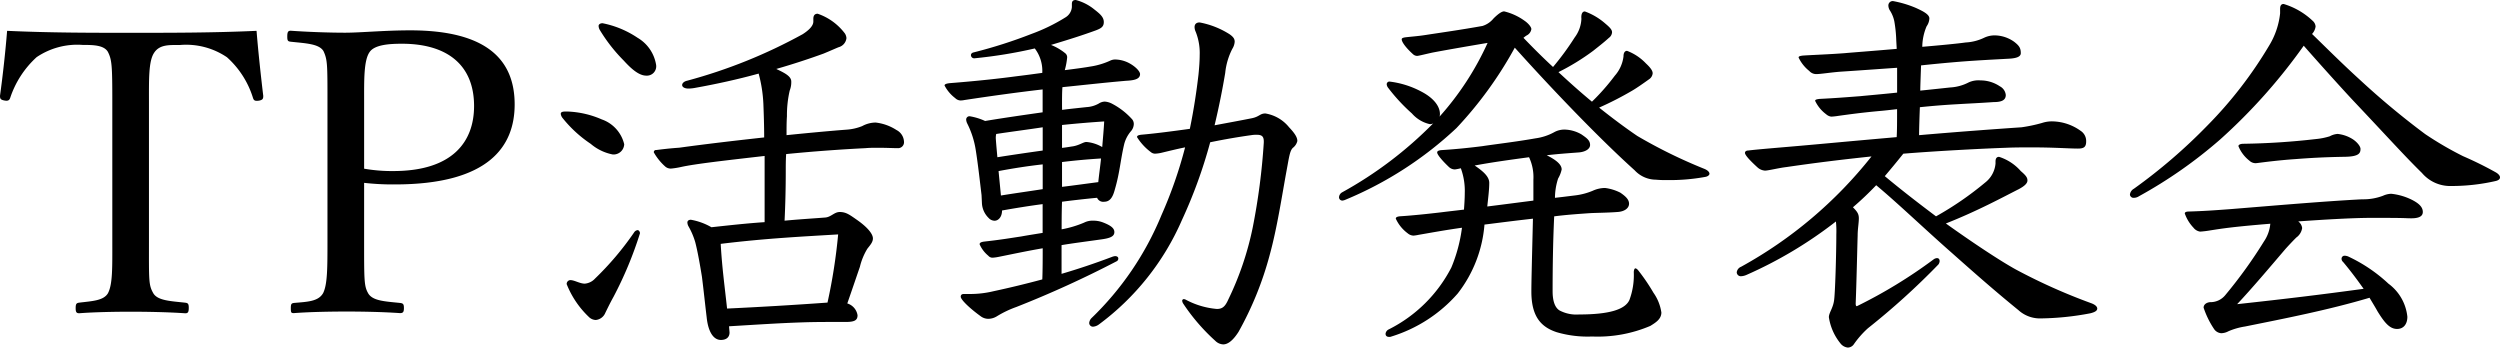 <svg xmlns="http://www.w3.org/2000/svg" width="196.664" height="27.342" viewBox="0 0 196.664 27.342">
  <path id="TP活動発表会" d="M9.61-6.51c0,2.046.031,3.348-.341,4.061-.341.589-1.24.62-2.263.744-.217.031-.279.093-.279.434,0,.31.062.4.279.4C8.184-.961,9.8-.992,11.067-.992c1.24,0,2.976.031,4.278.124.217,0,.279-.093.279-.434,0-.31-.062-.372-.279-.4-1.116-.124-2.17-.155-2.511-.744-.372-.651-.341-.992-.341-4.061v-11c0-1.767-.031-3.193.4-3.844.434-.682,1.24-.62,2.015-.62a5.72,5.72,0,0,1,3.72.961,7.1,7.1,0,0,1,2.046,3.193c.062.186.124.279.5.217.279-.062.31-.155.31-.372-.186-1.55-.4-3.534-.527-5.115-3.41.155-6.7.155-9.858.155-3.193,0-6.355,0-9.765-.155C1.209-21.514.992-19.53.775-17.98c0,.217.031.31.341.372s.4-.031.465-.217a7.533,7.533,0,0,1,2.077-3.193,5.712,5.712,0,0,1,3.627-.961c.775,0,1.674,0,1.984.558.31.62.341,1.085.341,3.906Zm19.809-4.619a20.016,20.016,0,0,0,2.418.124c7.409,0,9.424-3.007,9.424-6.293,0-3.441-2.108-5.828-8.215-5.828-2.015,0-3.937.186-5.115.186-1.271,0-2.976-.062-4.278-.155-.217,0-.279.093-.279.465,0,.341.062.372.279.4,1.147.124,2.232.155,2.573.744.31.682.31,1.023.31,3.968v11c0,2.046,0,3.379-.341,4.061-.372.651-1.178.682-2.294.775-.186.031-.248.062-.248.4,0,.372.031.4.248.4,1.209-.093,2.852-.124,4.154-.124,1.24,0,2.852.031,4.185.124.248,0,.31-.093.31-.4s-.062-.372-.31-.4c-1.178-.124-2.17-.155-2.511-.775-.31-.558-.31-.992-.31-4.061Zm0-6.417c0-1.674-.031-3.224.434-3.875.4-.589,1.612-.651,2.542-.651,3.565,0,5.673,1.674,5.673,4.9,0,2.821-1.705,5.115-6.355,5.115a12.722,12.722,0,0,1-2.294-.186ZM58.125.155c2.573-.155,3.937-.248,5.8-.31.93-.031,1.8-.031,2.449-.031h.93c.682,0,.93-.124.93-.527a1.157,1.157,0,0,0-.806-.93c.4-1.147.713-2.077.992-2.883a4.925,4.925,0,0,1,.589-1.426c.248-.31.434-.527.434-.806,0-.372-.465-.9-1.209-1.426-.62-.434-.9-.651-1.4-.651-.434,0-.682.4-1.147.434-.775.062-1.86.124-3.193.248.062-1.3.093-2.573.093-3.875,0-.434,0-.9.031-1.364,2.17-.217,4.371-.372,6.231-.465.341-.031.682-.031.992-.031.651,0,1.209.031,1.581.031a.467.467,0,0,0,.465-.527,1.082,1.082,0,0,0-.589-.9,3.781,3.781,0,0,0-1.643-.589,2.235,2.235,0,0,0-1.054.279,4.04,4.04,0,0,1-1.209.279c-1.24.093-2.914.248-4.743.434,0-.527,0-1.023.031-1.488a8.675,8.675,0,0,1,.217-2.015,1.819,1.819,0,0,0,.124-.713c0-.372-.4-.62-1.054-.93l-.124-.062c1.395-.4,2.7-.837,3.72-1.209.527-.217.93-.4,1.178-.5a.833.833,0,0,0,.62-.713.759.759,0,0,0-.124-.372,4.514,4.514,0,0,0-2.139-1.55c-.217,0-.341.124-.341.4v.217c0,.4-.5.775-.837.992a40.769,40.769,0,0,1-9.083,3.658c-.279.062-.4.217-.4.341,0,.155.186.279.5.279a3.071,3.071,0,0,0,.558-.062c1.55-.279,3.286-.651,4.96-1.116a10.983,10.983,0,0,1,.372,2.387c.031.806.062,1.7.062,2.635-2.263.248-4.65.527-6.665.806-.4.031-.868.062-1.829.186a.164.164,0,0,0-.186.186,4.319,4.319,0,0,0,.868,1.085.654.654,0,0,0,.5.186,6.236,6.236,0,0,0,.775-.124c1.116-.248,3.6-.527,6.572-.868v5.208c-1.4.093-2.79.248-4.185.4a4.925,4.925,0,0,0-1.612-.589c-.186,0-.279.093-.279.217a.693.693,0,0,0,.093.31,5.738,5.738,0,0,1,.527,1.24c.186.713.372,1.767.527,2.728.155,1.24.248,2.17.372,3.193.124,1.178.558,1.767,1.116,1.767.434,0,.682-.217.682-.589Zm-.155-1.4c-.186-1.736-.4-3.255-.5-5.084,3.5-.434,6.665-.589,9.238-.744a43.417,43.417,0,0,1-.837,5.363Q61.922-1.426,57.97-1.24ZM52.39-20.4a3.021,3.021,0,0,0-1.457-2.139,7.551,7.551,0,0,0-2.759-1.147c-.186,0-.31.093-.31.217a.693.693,0,0,0,.093.31,12.745,12.745,0,0,0,1.891,2.418c.62.682,1.209,1.178,1.767,1.178A.735.735,0,0,0,52.39-20.4ZM45.26-16.74c-.279,0-.372.062-.372.186a.653.653,0,0,0,.155.341,9.8,9.8,0,0,0,2.2,2.015,3.787,3.787,0,0,0,1.736.837.842.842,0,0,0,.9-.806,2.741,2.741,0,0,0-1.767-1.953,7.376,7.376,0,0,0-2.7-.62Zm.093,13.578A7.242,7.242,0,0,0,47.089-.589a.807.807,0,0,0,.558.248A.908.908,0,0,0,48.391-.9c.093-.186.372-.775.651-1.271a29.723,29.723,0,0,0,2.077-4.991c0-.124-.093-.248-.186-.248a.375.375,0,0,0-.279.186A23.5,23.5,0,0,1,47.585-3.6a1.236,1.236,0,0,1-.806.4c-.4,0-.806-.279-1.147-.279A.306.306,0,0,0,45.353-3.162ZM84.32-17.2c0-.558,0-1.054.031-1.457,1.55-.155,3.162-.341,4.991-.5.558-.031,1.116-.093,1.116-.527,0-.217-.372-.62-.93-.9a2.461,2.461,0,0,0-.992-.248.9.9,0,0,0-.434.093,5.774,5.774,0,0,1-1.581.465c-.341.062-.992.155-1.984.279a5.583,5.583,0,0,0,.186-.992.4.4,0,0,0-.155-.341,4.236,4.236,0,0,0-1.116-.651c1.55-.465,2.511-.775,3.534-1.147.4-.155.62-.279.62-.651,0-.4-.31-.651-.744-.992a3.854,3.854,0,0,0-1.457-.744c-.217,0-.31.093-.31.31v.248a1.042,1.042,0,0,1-.5.806,14.246,14.246,0,0,1-2.666,1.3,37.892,37.892,0,0,1-4.557,1.457c-.155.031-.217.124-.217.217a.253.253,0,0,0,.279.248,36.94,36.94,0,0,0,4.743-.775,2.907,2.907,0,0,1,.589,1.922c-.682.093-1.364.186-1.891.248-1.4.186-3.007.372-5.363.558-.31.031-.434.093-.434.186a2.958,2.958,0,0,0,.837.992.626.626,0,0,0,.4.186,1.423,1.423,0,0,0,.31-.031c2.046-.31,4.03-.589,6.169-.837v1.8c-1.519.217-3.038.434-4.526.682a4.752,4.752,0,0,0-1.209-.372.26.26,0,0,0-.279.279.821.821,0,0,0,.093.31,7,7,0,0,1,.651,2.015c.186,1.147.341,2.573.465,3.6l.031.651a1.735,1.735,0,0,0,.527,1.147.646.646,0,0,0,.465.217c.31,0,.589-.31.589-.806,1.054-.186,2.2-.372,3.193-.5v2.263c-.558.093-1.178.186-1.674.279-.837.124-1.519.248-2.883.4-.279.031-.4.093-.4.217a2.425,2.425,0,0,0,.682.9.432.432,0,0,0,.341.155A3.557,3.557,0,0,0,79.3-5.3c1.085-.217,2.232-.465,3.5-.682,0,.527,0,1.736-.031,2.449-1.271.341-2.542.651-3.844.93a7.8,7.8,0,0,1-1.86.217H76.6c-.155,0-.248.062-.248.217,0,.217.651.868,1.55,1.519a1.007,1.007,0,0,0,.62.217,1.3,1.3,0,0,0,.651-.186,8.1,8.1,0,0,1,1.55-.744,82.345,82.345,0,0,0,7.9-3.6.234.234,0,0,0,.124-.217c0-.124-.124-.186-.248-.186a.958.958,0,0,0-.248.062c-1.395.527-2.7.961-3.968,1.333V-6.231c.93-.155,1.922-.279,3.007-.434.744-.093,1.147-.217,1.147-.589,0-.31-.279-.527-.93-.775a2.084,2.084,0,0,0-.744-.124A1.431,1.431,0,0,0,86.056-8a8.274,8.274,0,0,1-1.767.527c0-.372,0-1.426.031-2.17.682-.093,2.046-.248,2.759-.31a.52.52,0,0,0,.558.31c.465,0,.682-.372.837-.961.4-1.364.434-2.294.744-3.6a2.554,2.554,0,0,1,.5-.961.907.907,0,0,0,.248-.589.584.584,0,0,0-.186-.434,5.591,5.591,0,0,0-1.488-1.147,1.444,1.444,0,0,0-.62-.186.922.922,0,0,0-.465.155,2.193,2.193,0,0,1-.961.279c-.558.062-1.209.124-1.922.217Zm0,4.433q1.534-.186,3.069-.279c-.062.62-.155,1.24-.217,1.86-.961.124-1.829.248-2.852.372Zm0-2.914c1.209-.124,2.356-.217,3.317-.279-.031.589-.093,1.271-.155,2.015a3,3,0,0,0-1.24-.4c-.248,0-.527.248-1.054.341-.217.031-.558.093-.868.124ZM82.8-10.633c-.992.155-2.325.341-3.286.5-.062-.651-.124-1.271-.186-1.922,1.147-.217,2.325-.4,3.472-.527Zm0-3.038c-1.116.155-2.387.341-3.565.527-.062-.682-.093-1.023-.124-1.457a1.39,1.39,0,0,1,.031-.372c1.209-.186,2.449-.341,3.658-.527Zm17.391-.62a50.805,50.805,0,0,1-.868,6.665A23.9,23.9,0,0,1,97.4-1.953c-.248.558-.465.744-.9.744a6.294,6.294,0,0,1-2.418-.713.441.441,0,0,0-.186-.062.133.133,0,0,0-.124.124.5.5,0,0,0,.093.248A15.342,15.342,0,0,0,96.379,1.3a.934.934,0,0,0,.62.279c.372,0,.775-.31,1.209-.992a26.106,26.106,0,0,0,2.449-6.045c.589-2.139.961-4.65,1.333-6.665.186-.992.248-1.55.5-1.767a.97.97,0,0,0,.341-.527c0-.217-.093-.5-.651-1.085a3.021,3.021,0,0,0-1.86-1.085c-.434,0-.465.248-1.054.372-.93.186-1.953.372-2.945.558.341-1.426.62-2.821.837-4.123a5.3,5.3,0,0,1,.558-1.891,1.2,1.2,0,0,0,.186-.558c0-.217-.093-.372-.4-.589a6.7,6.7,0,0,0-2.356-.93c-.248,0-.4.124-.4.372a.934.934,0,0,0,.093.372,4.508,4.508,0,0,1,.31,1.829c0,.4-.031.9-.093,1.519-.155,1.333-.372,2.79-.682,4.278-1.333.186-2.759.372-3.844.465-.186.031-.31.062-.31.186a4.358,4.358,0,0,0,1.085,1.178.516.516,0,0,0,.341.124,2.751,2.751,0,0,0,.465-.062c.651-.155,1.271-.31,1.891-.434a34.269,34.269,0,0,1-1.86,5.332A23.8,23.8,0,0,1,86.614-.465a.653.653,0,0,0-.155.341.293.293,0,0,0,.31.31A.9.9,0,0,0,87.234,0a20.253,20.253,0,0,0,6.51-8.184,38.415,38.415,0,0,0,2.232-6.138c1.209-.248,2.325-.434,3.224-.558a2.357,2.357,0,0,1,.434-.031c.4,0,.558.124.558.527Zm24.986-9.734a2.624,2.624,0,0,1-.527,1.457,21.572,21.572,0,0,1-1.705,2.325c-.806-.744-1.581-1.519-2.325-2.294a1.72,1.72,0,0,1,.248-.186.664.664,0,0,0,.372-.5c0-.155-.217-.434-.527-.651a4.584,4.584,0,0,0-1.612-.744c-.155,0-.4.124-.837.558a1.822,1.822,0,0,1-.868.589c-1.736.31-3.286.527-4.495.713-.589.093-1.116.124-1.612.186-.155.031-.248.062-.248.155,0,.186.279.62.9,1.178a.5.5,0,0,0,.31.124c.124,0,.837-.186,1.3-.279.992-.186,2.573-.465,4.247-.744a22.723,22.723,0,0,1-3.782,5.8.605.605,0,0,0,.031-.217c0-.527-.4-1.209-1.488-1.767a7.11,7.11,0,0,0-2.48-.775.212.212,0,0,0-.217.217.5.5,0,0,0,.093.248,14.211,14.211,0,0,0,1.891,2.046,2.633,2.633,0,0,0,1.395.837.524.524,0,0,0,.279-.062,31.094,31.094,0,0,1-7.161,5.425.479.479,0,0,0-.248.372.26.26,0,0,0,.279.279.789.789,0,0,0,.217-.062,28.961,28.961,0,0,0,8.742-5.642,30.692,30.692,0,0,0,4.588-6.324c2.976,3.317,6.7,7.192,9.424,9.641a2.3,2.3,0,0,0,1.674.744,8.718,8.718,0,0,0,.93.031,15.35,15.35,0,0,0,2.945-.248c.217-.031.341-.155.341-.248,0-.124-.124-.279-.434-.4a39.383,39.383,0,0,1-5.239-2.573c-.961-.651-1.953-1.395-3.007-2.232a25.993,25.993,0,0,0,2.6-1.333c.372-.217.9-.589,1.333-.9a.625.625,0,0,0,.279-.465c0-.155-.093-.372-.527-.775a4,4,0,0,0-1.488-.992c-.155,0-.279.124-.279.434a2.793,2.793,0,0,1-.682,1.519,17.256,17.256,0,0,1-1.8,2.046c-.9-.744-1.767-1.519-2.635-2.325a18.038,18.038,0,0,0,2.728-1.674c.31-.248.837-.651,1.24-1.023a.581.581,0,0,0,.248-.434c0-.217-.186-.4-.558-.713a5.056,5.056,0,0,0-1.581-.93c-.155,0-.279.124-.279.465ZM122.45-13.3c.775-.093,1.612-.155,2.449-.217.589-.031.961-.279.961-.589,0-.372-.279-.558-.682-.837a2.78,2.78,0,0,0-1.209-.372,1.66,1.66,0,0,0-.961.217,4.217,4.217,0,0,1-1.426.465c-1.581.279-3.193.465-4.216.62-1.24.155-2.232.248-3.224.31-.248.031-.31.093-.31.186,0,.155.341.589.93,1.147a.684.684,0,0,0,.465.186,3.594,3.594,0,0,0,.465-.093,5.166,5.166,0,0,1,.31,1.953c0,.4-.031.868-.062,1.3-.775.093-1.085.124-1.829.217-1.054.124-2.232.248-3.224.31-.248.031-.31.093-.31.186a2.962,2.962,0,0,0,.93,1.147.745.745,0,0,0,.465.186,3.257,3.257,0,0,0,.4-.062c1.085-.186,2.077-.372,3.41-.558a12.1,12.1,0,0,1-.837,3.131A11.16,11.16,0,0,1,110.019.4a.435.435,0,0,0-.248.341c0,.155.093.248.279.248a.393.393,0,0,0,.186-.031,11.387,11.387,0,0,0,5.208-3.379,10.13,10.13,0,0,0,2.108-5.425c1.24-.155,2.418-.31,3.813-.465-.093,3.844-.124,4.991-.124,5.735,0,1.984.775,2.79,1.984,3.193a8.608,8.608,0,0,0,2.79.341A10.55,10.55,0,0,0,130.6.124c.4-.248.868-.527.868-1.054a3.583,3.583,0,0,0-.62-1.55,15.2,15.2,0,0,0-1.178-1.736c-.093-.124-.186-.186-.248-.186s-.124.124-.124.31a5.6,5.6,0,0,1-.341,2.17c-.341.775-1.643,1.147-3.968,1.147a2.834,2.834,0,0,1-1.519-.31c-.372-.217-.558-.744-.558-1.519,0-1.86.031-3.937.124-5.89.961-.124,1.891-.186,2.759-.248.5-.031,1.364-.031,2.2-.093.589-.031.93-.31.93-.651s-.279-.589-.682-.868a3.625,3.625,0,0,0-1.209-.372,2.366,2.366,0,0,0-.961.217,5.154,5.154,0,0,1-1.426.372c-.5.062-.992.124-1.55.186a5,5,0,0,1,.248-1.519,2.371,2.371,0,0,0,.279-.713C123.628-12.617,123.07-12.989,122.45-13.3ZM121.4-9.734c-1.209.155-2.387.31-3.627.465.062-.62.155-1.3.155-1.86,0-.527-.558-.961-1.147-1.364,1.333-.248,2.666-.434,4.278-.651a3.682,3.682,0,0,1,.341,1.767Zm28.582-11.935c-1.767.155-3.441.279-4.123.341-1.24.093-2.263.124-3.255.186-.248.031-.341.062-.341.155a2.956,2.956,0,0,0,.837,1.054.73.73,0,0,0,.558.248c.341,0,1.085-.124,1.86-.186,1.891-.124,3.565-.248,4.495-.31v1.953c-1.178.124-2.263.217-2.883.279-1.209.093-1.984.155-3.224.217-.248.031-.341.062-.341.155a2.812,2.812,0,0,0,.868,1.054.75.75,0,0,0,.4.186,5.035,5.035,0,0,0,.558-.062c.9-.124,1.8-.248,3.131-.372.4-.031.93-.093,1.488-.155,0,1.054,0,1.643-.031,2.2-3.534.31-5.828.527-7.595.682s-3.348.279-4.092.372c-.124,0-.248.062-.248.186,0,.155.31.527.992,1.147a.975.975,0,0,0,.589.248c.248,0,1.116-.217,1.674-.279,2.325-.341,4.371-.589,6.7-.837a33.947,33.947,0,0,1-10.261,8.68.538.538,0,0,0-.341.434.319.319,0,0,0,.341.31,1.214,1.214,0,0,0,.4-.093A33.271,33.271,0,0,0,145.2-8.091a7.665,7.665,0,0,1,.031,1.023c0,1.426-.093,4.8-.186,5.239-.093.589-.4.93-.4,1.271a4.269,4.269,0,0,0,.9,2.046.847.847,0,0,0,.589.341.589.589,0,0,0,.465-.248A7.372,7.372,0,0,1,147.715.31a57.143,57.143,0,0,0,5.549-5.022.5.5,0,0,0,.093-.248c0-.155-.062-.248-.217-.248a.5.5,0,0,0-.248.093,38.543,38.543,0,0,1-6.045,3.689c-.062,0-.093-.062-.093-.217.062-1.488.124-4.4.155-5.332,0-.527.093-.992.093-1.364,0-.341-.124-.527-.465-.868a24.514,24.514,0,0,0,1.829-1.736c1.643,1.364,3.844,3.472,5.89,5.27,1.953,1.736,3.472,3.069,5.3,4.557a2.518,2.518,0,0,0,1.767.651,21.954,21.954,0,0,0,3.875-.4c.4-.093.558-.217.558-.372s-.155-.31-.5-.434a45.386,45.386,0,0,1-5.89-2.635c-1.24-.682-3.348-2.077-5.518-3.627,2.511-.992,4.5-2.077,5.735-2.7.465-.248.682-.465.682-.682s-.093-.372-.527-.744a3.817,3.817,0,0,0-1.705-1.116q-.279,0-.279.372v.155a2.123,2.123,0,0,1-.806,1.488,25.282,25.282,0,0,1-3.875,2.666c-1.364-1.023-2.728-2.077-4.03-3.162.5-.589.961-1.147,1.457-1.767,2.666-.217,6.2-.4,8.06-.465.713-.031,1.4-.031,2.015-.031,1.829,0,2.945.093,3.658.093.434,0,.651-.093.651-.558a.951.951,0,0,0-.434-.837,3.913,3.913,0,0,0-2.2-.744,2.49,2.49,0,0,0-.837.124,11.936,11.936,0,0,1-1.612.341c-1.829.124-4.836.341-8.06.62,0-.4.031-1.426.062-2.2,1.209-.124,2.046-.186,3.162-.248.5-.031,1.8-.093,2.635-.155.589,0,.961-.124.961-.558a.868.868,0,0,0-.465-.682,2.733,2.733,0,0,0-1.519-.465,1.862,1.862,0,0,0-.93.155,3.583,3.583,0,0,1-1.457.4c-.589.062-1.426.155-2.356.248,0-.279.031-1.116.062-1.984,1.736-.186,3.224-.31,4.216-.372.93-.062,2.17-.124,2.7-.155.589-.031.93-.155.93-.434,0-.4-.124-.589-.527-.9a2.691,2.691,0,0,0-1.519-.5,1.942,1.942,0,0,0-.837.186,3.8,3.8,0,0,1-1.457.372c-.651.093-1.953.217-3.41.341a4.234,4.234,0,0,1,.341-1.612,1.15,1.15,0,0,0,.217-.62c0-.31-.465-.558-1.085-.837a8.43,8.43,0,0,0-1.767-.527.342.342,0,0,0-.372.372.739.739,0,0,0,.124.372,2.506,2.506,0,0,1,.341.837,10.444,10.444,0,0,1,.155,1.519Zm43.648,10.788a15.562,15.562,0,0,0,3.5-.4c.217-.062.31-.155.31-.279s-.124-.279-.341-.4a28.375,28.375,0,0,0-2.573-1.271,26.49,26.49,0,0,1-2.976-1.736,62.728,62.728,0,0,1-5.177-4.309c-1.4-1.271-2.852-2.728-3.72-3.565a1.048,1.048,0,0,0,.279-.589.651.651,0,0,0-.217-.434A5.717,5.717,0,0,0,180.42-25.2c-.248,0-.279.217-.279.4v.341a6.109,6.109,0,0,1-.868,2.542,32.662,32.662,0,0,1-4.836,6.262,42.727,42.727,0,0,1-5.8,4.991.6.6,0,0,0-.31.465.284.284,0,0,0,.31.248.751.751,0,0,0,.4-.124,36.323,36.323,0,0,0,6.386-4.464A44.289,44.289,0,0,0,182-21.917c.837.961,2.976,3.348,3.968,4.4,2.666,2.821,4.03,4.34,5.332,5.611a2.909,2.909,0,0,0,2.077,1.023Zm-3.193,2.542c.5,0,.93-.093.93-.5s-.341-.682-.806-.93a4.766,4.766,0,0,0-1.674-.5,1.666,1.666,0,0,0-.651.155,4.365,4.365,0,0,1-1.643.279c-3.069.155-7.657.558-10.385.775-1.24.093-2.139.155-3.224.186-.248,0-.341.062-.341.155a3.1,3.1,0,0,0,.682,1.116.8.8,0,0,0,.527.31,7.5,7.5,0,0,0,.775-.093c.992-.155,1.736-.279,4.743-.527a2.93,2.93,0,0,1-.5,1.395,36.849,36.849,0,0,1-3.038,4.216,1.5,1.5,0,0,1-1.209.558c-.279.031-.5.186-.5.434a6.925,6.925,0,0,0,.837,1.7.742.742,0,0,0,.558.31,1.263,1.263,0,0,0,.558-.155,5.35,5.35,0,0,1,1.3-.372c3.069-.62,6.572-1.3,9.8-2.263.217.372.434.713.62,1.054.589.961.992,1.4,1.55,1.4.5,0,.806-.372.806-.961a3.7,3.7,0,0,0-1.488-2.6,12.156,12.156,0,0,0-3.1-2.108.808.808,0,0,0-.341-.093.24.24,0,0,0-.248.217.337.337,0,0,0,.124.279c.651.775,1.147,1.457,1.612,2.108-3.41.465-5.983.775-9.951,1.209,1.116-1.178,2.635-2.976,3.72-4.247.155-.186.589-.651.93-.992a1.123,1.123,0,0,0,.465-.744.736.736,0,0,0-.31-.527c1.736-.124,4.185-.279,5.766-.279,1.333,0,2.232,0,2.883.031ZM186.465-13.8c0-.217-.31-.589-.682-.806a2.761,2.761,0,0,0-1.116-.372,1.5,1.5,0,0,0-.62.186,5.267,5.267,0,0,1-1.085.217,56.259,56.259,0,0,1-5.7.372c-.279,0-.4.093-.4.186a2.765,2.765,0,0,0,.868,1.147.7.7,0,0,0,.589.186c.744-.093,1.674-.217,2.976-.31,1.24-.093,2.2-.155,4-.186C186.372-13.206,186.465-13.485,186.465-13.8Z" transform="translate(-0.775 25.513)"/>
</svg>
